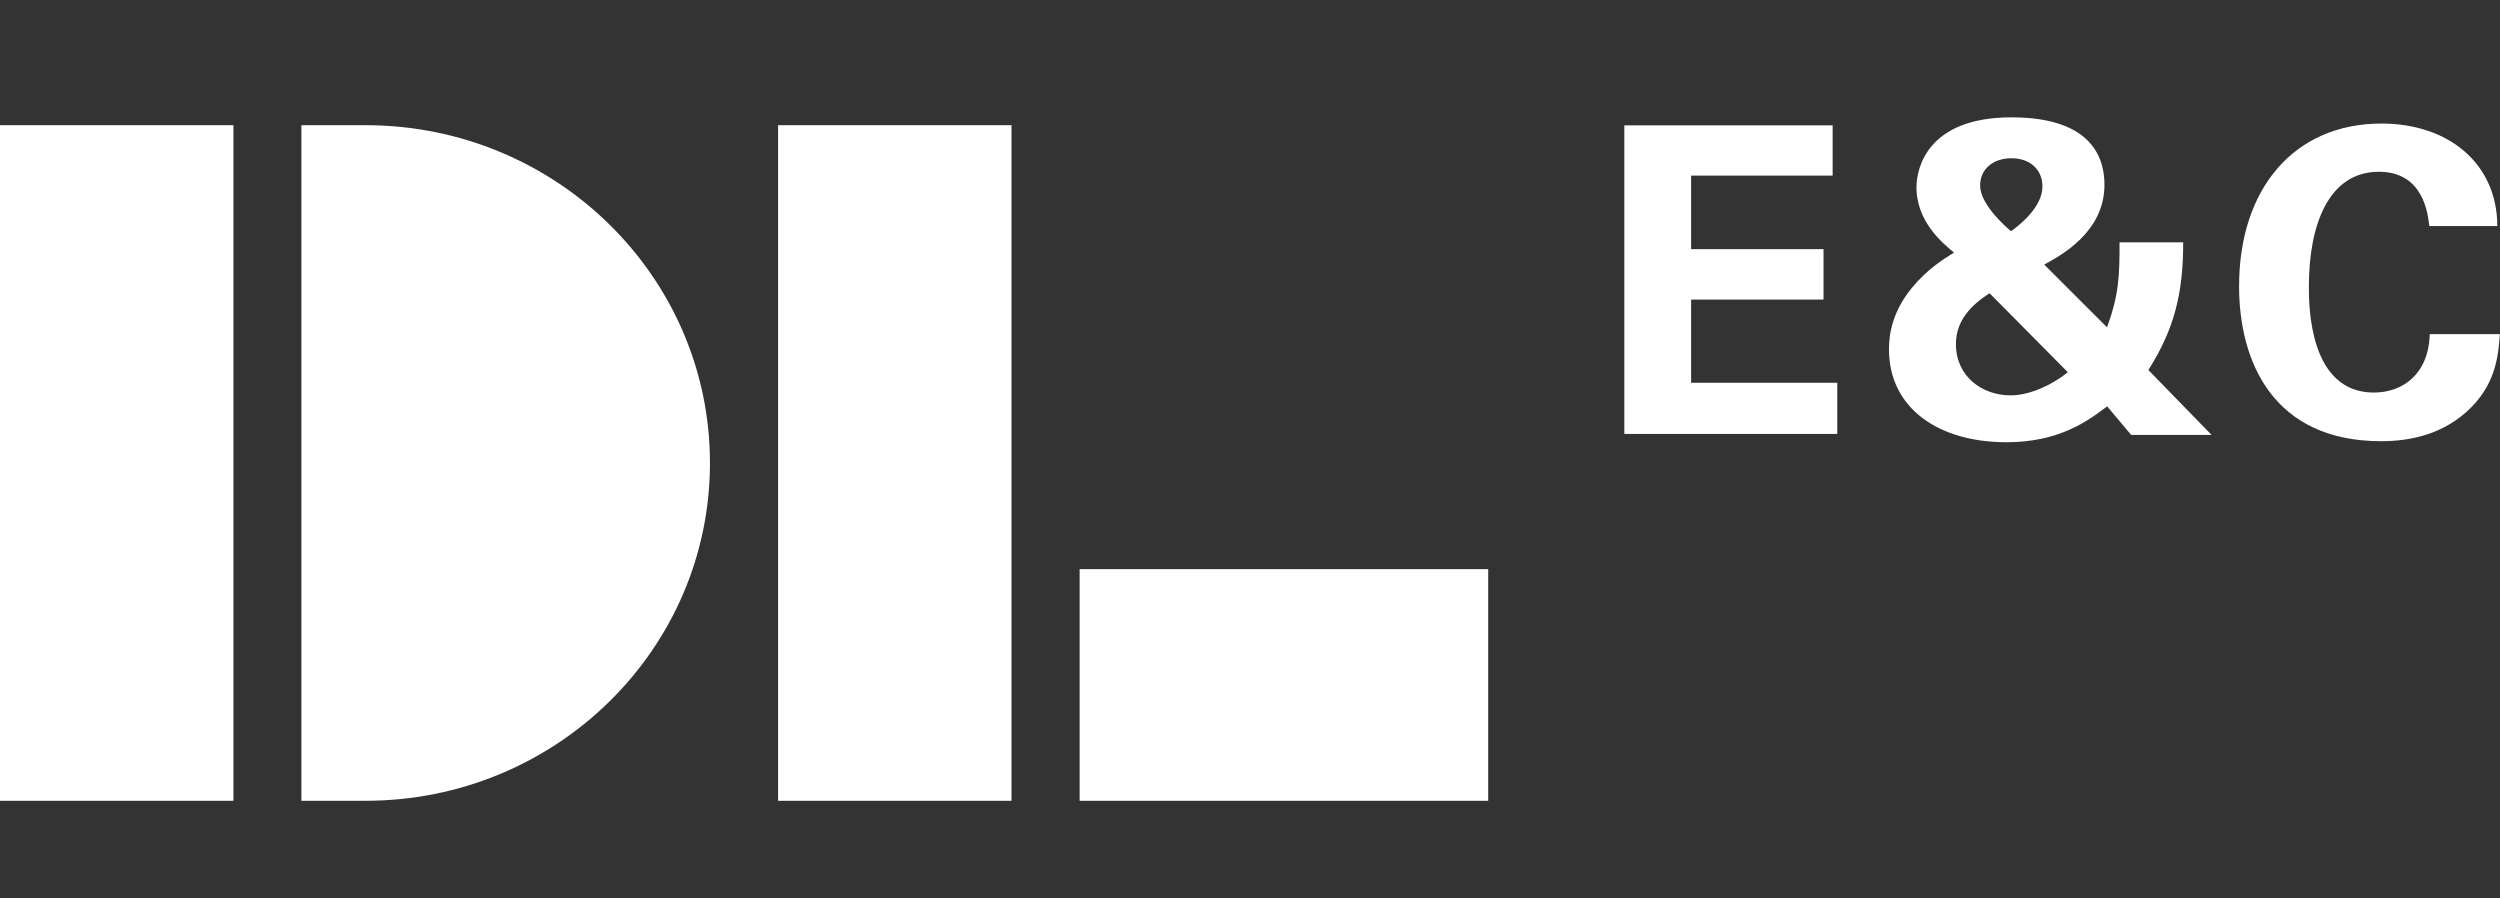 <svg width="128" height="46" viewBox="0 0 128 46" fill="none" xmlns="http://www.w3.org/2000/svg">
<rect x="0" y="0" width="128" height="46" fill="#333333" stroke="none"/>
<g clip-path="url(#clip0_192_86499)">
<path d="M11.951 6.41H0V41H11.951V6.41Z" fill="white"/>
<path d="M18.714 6.41H15.432V41H18.714C28.454 41 36.35 33.256 36.35 23.705C36.35 14.154 28.454 6.41 18.714 6.41Z" fill="white"/>
<path d="M51.789 6.41H39.838V41H51.789V6.41Z" fill="white"/>
<path d="M76.196 29.141H55.278V41H76.196V29.141Z" fill="white"/>
<path d="M83.166 6.418H93.831V8.991H86.585V12.757H93.364V15.338H86.585V19.598H94.068V22.217H83.166V6.418Z" fill="white"/>
<path d="M111.78 12.408C111.78 15.05 111.313 16.864 109.997 18.945L113.234 22.27H109.118L107.886 20.805C106.876 21.572 105.414 22.642 102.729 22.642C99.271 22.642 96.715 20.919 96.715 17.874C96.715 17.107 96.891 15.969 97.863 14.769C98.682 13.767 99.493 13.281 100.044 12.932C99.516 12.491 98.123 11.383 98.123 9.591C98.123 8.65 98.651 6.008 102.989 6.008C107.327 6.008 107.748 8.323 107.748 9.462C107.748 11.892 105.499 13.091 104.665 13.547L107.878 16.758C108.498 15.073 108.521 14.093 108.521 12.408H111.78ZM101.864 15.012C100.893 15.642 100.143 16.432 100.143 17.616C100.143 19.279 101.49 20.243 102.943 20.243C103.976 20.243 105.147 19.651 105.874 19.058L101.864 15.012ZM104.573 9.546C104.573 8.695 103.953 8.103 102.989 8.103C102.025 8.103 101.382 8.672 101.382 9.5C101.382 10.487 102.752 11.664 102.966 11.838C103.425 11.512 104.573 10.593 104.573 9.546Z" fill="white"/>
<path d="M124.381 11.573C124.312 11.026 124.121 8.794 121.803 8.794C119.27 8.794 118.214 11.421 118.214 14.678C118.214 15.619 118.214 20.099 121.543 20.099C122.973 20.099 124.343 19.203 124.404 17.107H127.992C127.923 18.049 127.839 19.514 126.562 20.82C125.154 22.262 123.371 22.589 121.91 22.589C116.424 22.589 114.641 18.565 114.641 14.655C114.641 9.652 117.465 6.326 121.933 6.326C125.414 6.326 127.862 8.422 127.862 11.573H124.381Z" fill="white"/>
</g>
<defs>
<clipPath id="clip0_192_86499">
<rect width="128" height="35" fill="white" transform="translate(0 6)"/>
</clipPath>
</defs>
</svg>
